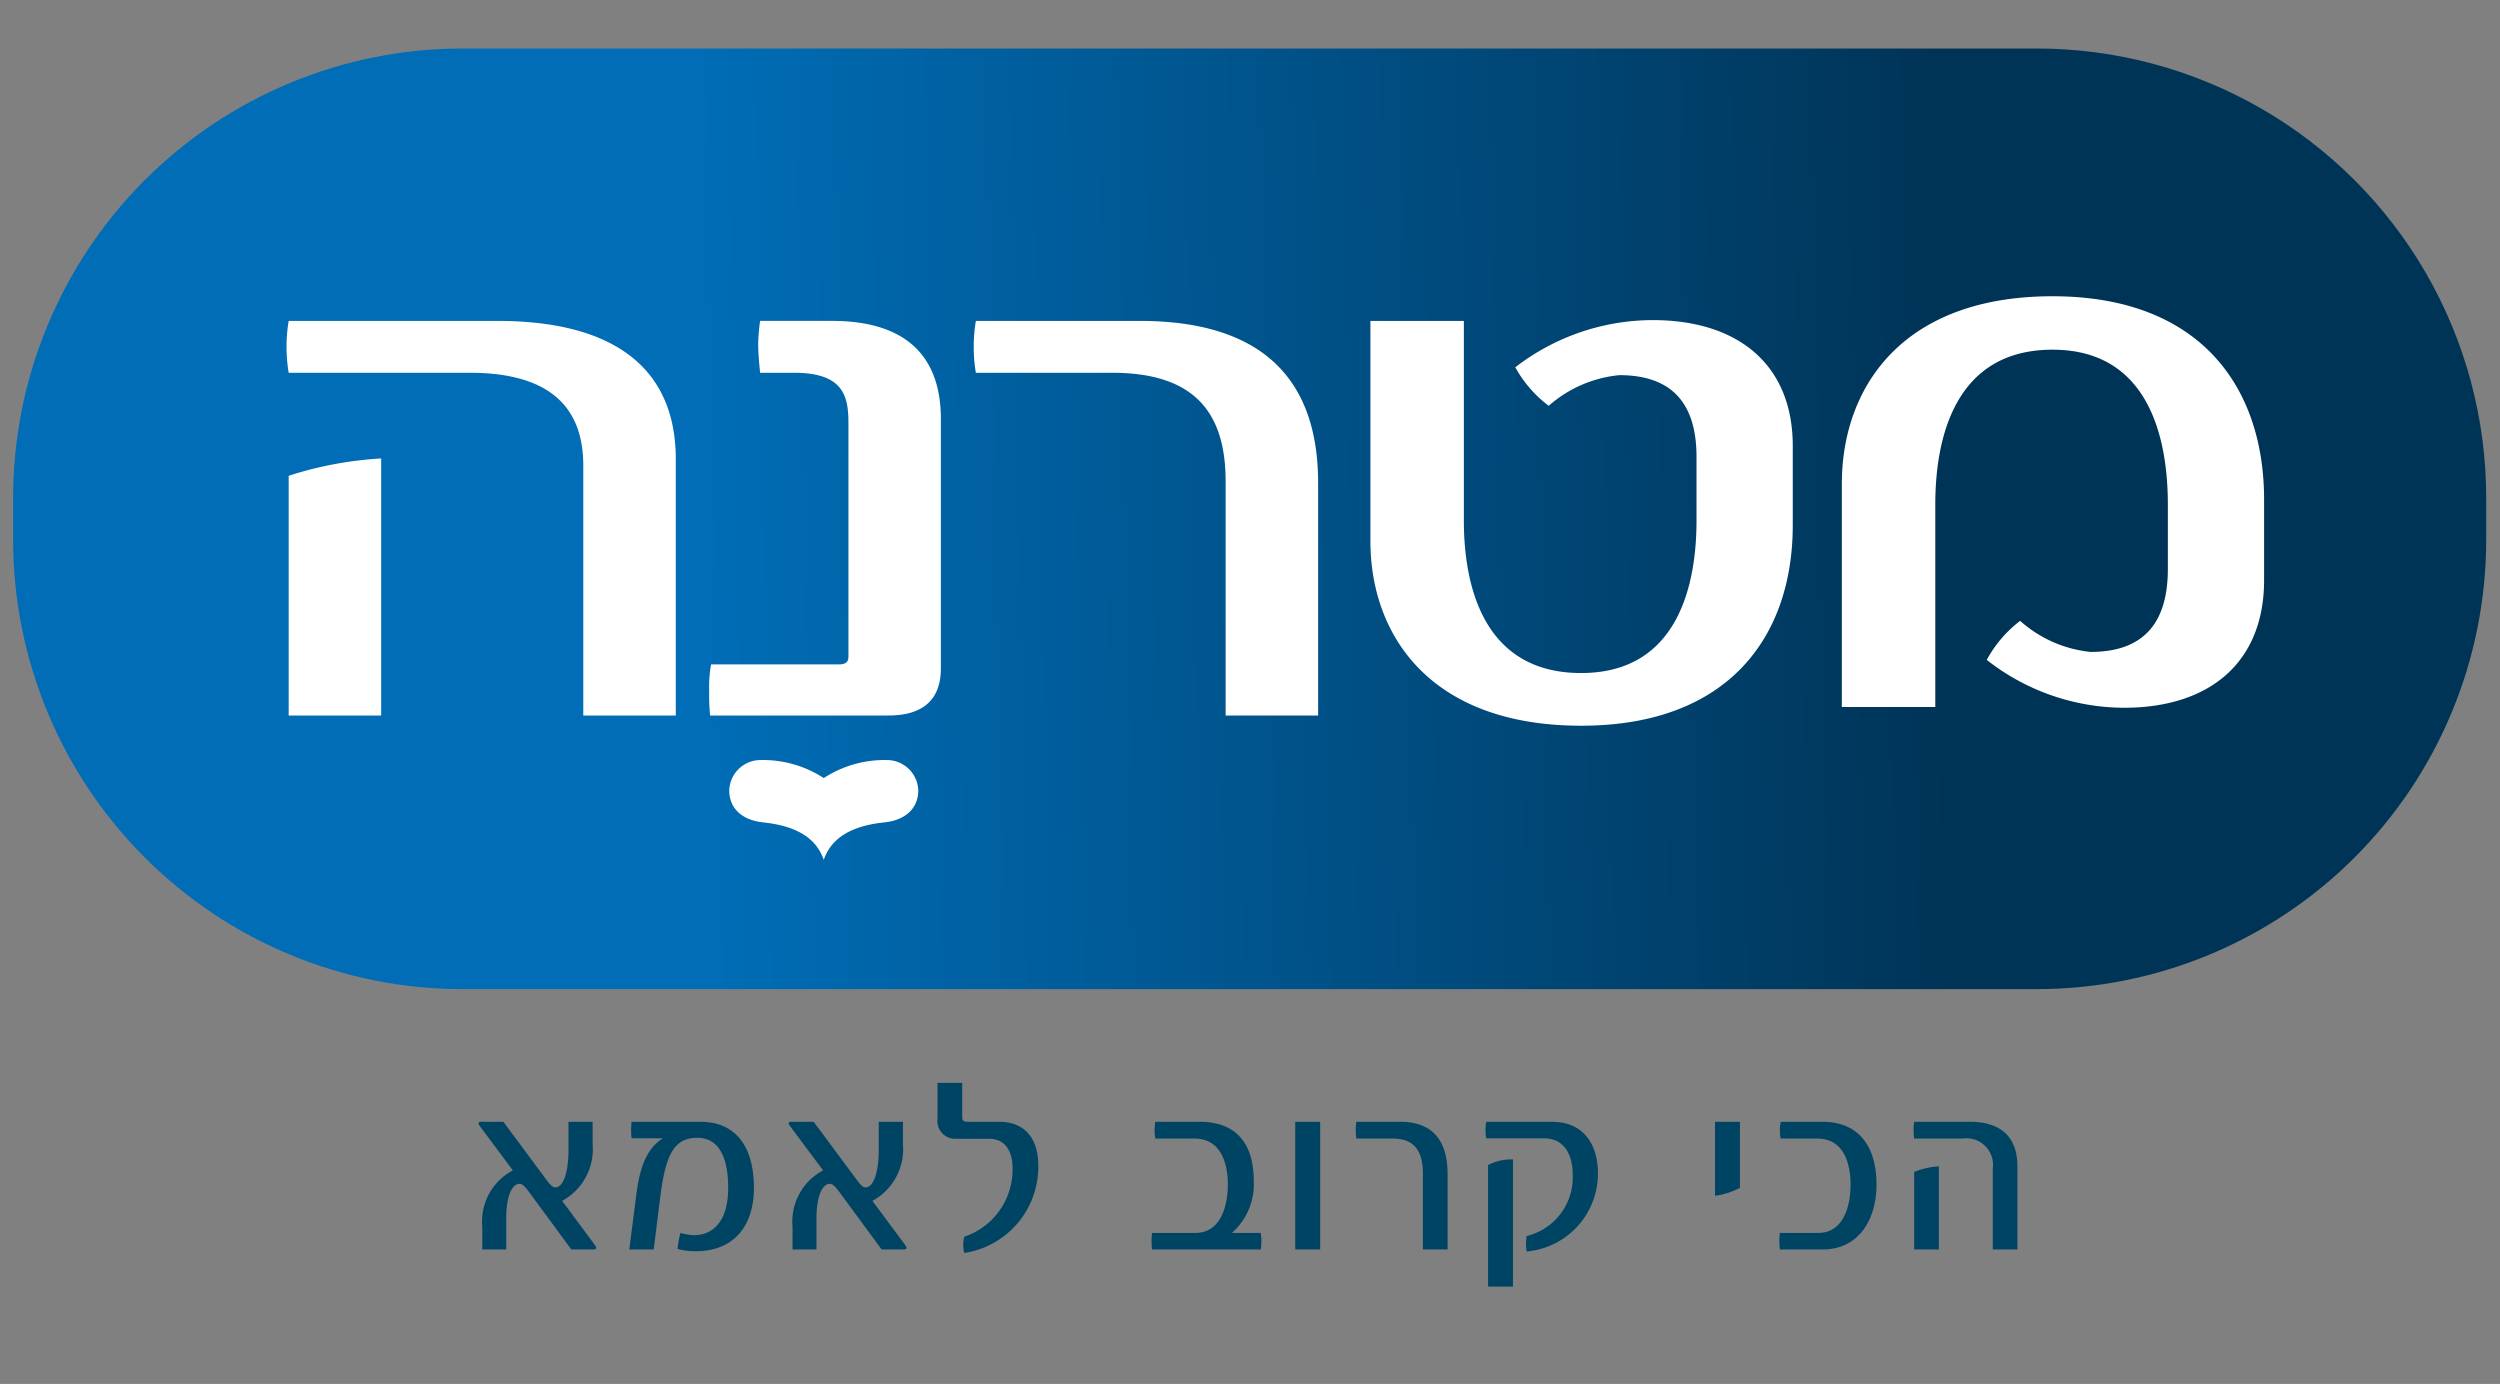 <svg xmlns="http://www.w3.org/2000/svg" xmlns:xlink="http://www.w3.org/1999/xlink" id="Layer_1" data-name="Layer 1" viewBox="0 0 129.514 71.696"><rect x="0" y="0" width="129.514" height="71.696" fill="#808080" stroke="none"/><defs><style>.cls-1{fill:none;}.cls-2{clip-path:url(#clip-path);}.cls-3{fill:url(#linear-gradient);}.cls-4{fill:#fff;}.cls-5{fill:#004464;}</style><clipPath id="clip-path" transform="translate(0.492 2.415)"><path class="cls-1" d="M23.469.098h81.558a23.28,23.28,0,0,1,23.28,23.28v2.169a23.28,23.28,0,0,1-23.28,23.28H23.469A23.281,23.281,0,0,1,.188,25.546v-2.167A23.281,23.281,0,0,1,23.469.098Z"></path></clipPath><linearGradient id="linear-gradient" x1="-218.507" y1="497.527" x2="-217.507" y2="497.527" gradientTransform="translate(14008.352 -31790.031) scale(63.945)" gradientUnits="userSpaceOnUse"><stop offset="0" stop-color="#006db6"></stop><stop offset="1" stop-color="#003457"></stop></linearGradient></defs><g class="cls-2"><rect class="cls-3" x="-0.146" y="-0.794" width="128.787" height="50.513" transform="translate(0.157 3.314) rotate(-0.8)"></rect></g><polyline class="cls-1" points="129.514 71.696 129.514 0 0.264 0 0.264 71.696"></polyline><path class="cls-4" d="M19.255,34.652V21.336a19.137,19.137,0,0,0-4.792.897v12.419Zm15.263,0V21.377c0-4.764-3.262-7.167-9.239-7.167H14.463a8.182,8.182,0,0,0,0,2.687h9.385c4.198,0,5.878,1.833,5.878,4.806v12.949Z" transform="translate(0.492 2.415)"></path><path class="cls-4" d="M48.251,32.209V19.3c0-3.706-2.321-5.091-5.632-5.091h-3.733a9.617,9.617,0,0,0-.099,1.181c0,.489.05,1.018.099,1.507h1.76c2.569,0,2.816,1.222,2.816,2.606V31.597c0,.245-.099.408-.496.408h-6.62a6.773,6.773,0,0,0-.098,1.424,10.21,10.21,0,0,0,.049,1.223h9.239c1.825,0,2.715-.856,2.715-2.443" transform="translate(0.492 2.415)"></path><path class="cls-4" d="M67.794,34.652V22.599c0-5.702-3.26-8.389-9.236-8.389h-8.495a8.182,8.182,0,0,0,0,2.687h7.063c4.198,0,5.876,1.995,5.876,5.62v12.135Z" transform="translate(0.492 2.415)"></path><path class="cls-4" d="M92.383,24.798V20.685c0-4.194-2.813-6.517-7.26-6.517a11.677,11.677,0,0,0-7.113,2.444,6.285,6.285,0,0,0,1.729,1.996,6.487,6.487,0,0,1,3.656-1.588c2.617,0,4.002,1.344,4.002,4.234v3.299c0,3.298-.941,7.899-5.977,7.899-5.088,0-6.076-4.56-6.076-7.899V14.21h-4.841V25.612c0,4.846,3.062,9.569,10.917,9.569,7.654,0,10.963-4.641,10.963-10.383" transform="translate(0.492 2.415)"></path><path class="cls-4" d="M116.801,23.468V27.64c0,4.256-2.813,6.611-7.258,6.611a11.569,11.569,0,0,1-7.11-2.48,6.332,6.332,0,0,1,1.73-2.023,6.434,6.434,0,0,0,3.65,1.61c2.62,0,4.002-1.363,4.002-4.296v-3.346c0-3.347-.936-8.015-5.975-8.015-5.087,0-6.073,4.627-6.073,8.015V34.21h-4.841V22.642c0-4.917,3.063-9.709,10.914-9.709,7.655,0,10.961,4.71,10.961,10.535" transform="translate(0.492 2.415)"></path><path class="cls-4" d="M42.183,37.893a5.779,5.779,0,0,1,3.299-.933,1.627,1.627,0,0,1,1.598,1.562c0,1.008-.746,1.56-1.747,1.666-1.655.172-2.744.762-3.15,1.943-.404-1.181-1.495-1.771-3.15-1.943-1-.106-1.746-.658-1.746-1.666a1.626,1.626,0,0,1,1.597-1.562,5.777,5.777,0,0,1,3.299.933" transform="translate(0.492 2.415)"></path><path class="cls-5" d="M30.396,62.234a.335.335,0,0,0-.055-.131l-1.71-2.306a3.043,3.043,0,0,0,1.579-2.924V55.7h-1.251V57.189c0,.974-.221,1.91-.684,1.91-.183,0-.37-.276-.49-.435l-2.2-2.964h-1.158c-.09,0-.131.026-.131.078a.204.204,0,0,0,.041.105l1.738,2.334a2.998,2.998,0,0,0-1.582,2.924v1.172h1.24v-1.62c0-.975.235-1.779.695-1.779.175,0,.356.251.476.408l2.2,2.991h1.133c.104,0,.159-.026.159-.079" transform="translate(0.492 2.415)"></path><path class="cls-5" d="M38.565,59.125c0-2.28-1.054-3.425-2.767-3.425h-3.571c-.014.157-.025.316-.025.473a3.499,3.499,0,0,0,.025.382H33.85c-.767.488-1.188,1.345-1.385,2.979l-.356,2.779h1.264l.345-2.753c.274-2.148.709-3.031,1.91-3.031,1.117,0,1.604,1.002,1.604,2.596,0,1.608-.684,2.451-1.79,2.451a3.116,3.116,0,0,1-.684-.119,5.092,5.092,0,0,0-.148.83,3.416,3.416,0,0,0,.953.119c1.883,0,3.002-1.226,3.002-3.281" transform="translate(0.492 2.415)"></path><path class="cls-5" d="M46.472,62.234a.351.351,0,0,0-.055-.131l-1.713-2.306a3.043,3.043,0,0,0,1.582-2.924V55.7h-1.254V57.189c0,.974-.224,1.91-.684,1.91-.186,0-.367-.276-.487-.435l-2.2-2.964H40.5c-.093,0-.131.026-.131.078a.225.225,0,0,0,.038.105l1.741,2.334a3.003,3.003,0,0,0-1.582,2.924v1.172h1.24v-1.62c0-.975.238-1.779.698-1.779.169,0,.355.251.476.408l2.2,2.991h1.133c.104,0,.159-.026.159-.079" transform="translate(0.492 2.415)"></path><path class="cls-5" d="M53.297,57.966c0-1.411-.701-2.266-2.031-2.266h-1.609c-.104,0-.301,0-.301-.211v-1.806h-1.278v1.845a.921.921,0,0,0,.933,1.054h1.741c.898,0,1.212.738,1.212,1.515a3.667,3.667,0,0,1-2.504,3.558,1.817,1.817,0,0,0,0,.843,4.515,4.515,0,0,0,3.837-4.532" transform="translate(0.492 2.415)"></path><path class="cls-5" d="M64.857,61.84a2.068,2.068,0,0,0-.041-.383h-1.489a3.356,3.356,0,0,0,1.134-2.674c0-1.858-.819-3.083-2.806-3.083h-2.294a3.93,3.93,0,0,0-.038.408,2.554,2.554,0,0,0,.038.461H61.39c1.398,0,1.726,1.332,1.726,2.385,0,1.067-.345,2.503-1.675,2.503h-2.252c-.013.185-.024.25-.024.448,0,.132.011.277.024.408h5.64c.011-.157.028-.316.028-.473" transform="translate(0.492 2.415)"></path><rect class="cls-5" x="67.101" y="58.115" width="1.292" height="6.613"></rect><polyline class="cls-1" points="129.514 71.696 129.514 0 0.264 0 0.264 71.696"></polyline><path class="cls-5" d="M74.502,62.313v-3.9c0-1.845-.871-2.714-2.463-2.714h-2.266a3.083,3.083,0,0,0,0,.869h1.883c1.119,0,1.565.646,1.565,1.819v3.926Z" transform="translate(0.492 2.415)"></path><path class="cls-5" d="M77.889,64.238V57.65a2.609,2.609,0,0,0-1.291.289v6.299Zm4.401-5.876c0-1.411-.687-2.661-2.375-2.661h-3.41a2.444,2.444,0,0,0-.039.461,1.88,1.88,0,0,0,.039.394h2.988c1.15,0,1.489,1.001,1.489,1.858a3.121,3.121,0,0,1-2.381,3.202,2.228,2.228,0,0,0,0,.803,4.051,4.051,0,0,0,3.689-4.057" transform="translate(0.492 2.415)"></path><path class="cls-5" d="M89.647,59.139V55.7h-1.292v3.834a4.022,4.022,0,0,0,1.292-.409Z" transform="translate(0.492 2.415)"></path><path class="cls-5" d="M96.721,58.954c0-1.858-.818-3.254-2.805-3.254h-2.162c-.011.171-.039.223-.039.408a2.465,2.465,0,0,0,.039.461h1.899c1.396,0,1.725,1.331,1.725,2.385,0,1.067-.343,2.503-1.676,2.503h-1.987a4.05,4.05,0,0,0-.027.408c0,.146.014.291.027.448h2.239c1.817,0,2.767-1.515,2.767-3.359" transform="translate(0.492 2.415)"></path><path class="cls-5" d="M99.951,62.313v-4.308a4.357,4.357,0,0,0-1.278.289v4.019Zm4.072,0v-4.295c0-1.542-.87-2.319-2.465-2.319h-2.885a3.239,3.239,0,0,0,0,.869h2.504a1.38,1.38,0,0,1,1.568,1.555v4.19Z" transform="translate(0.492 2.415)"></path></svg>